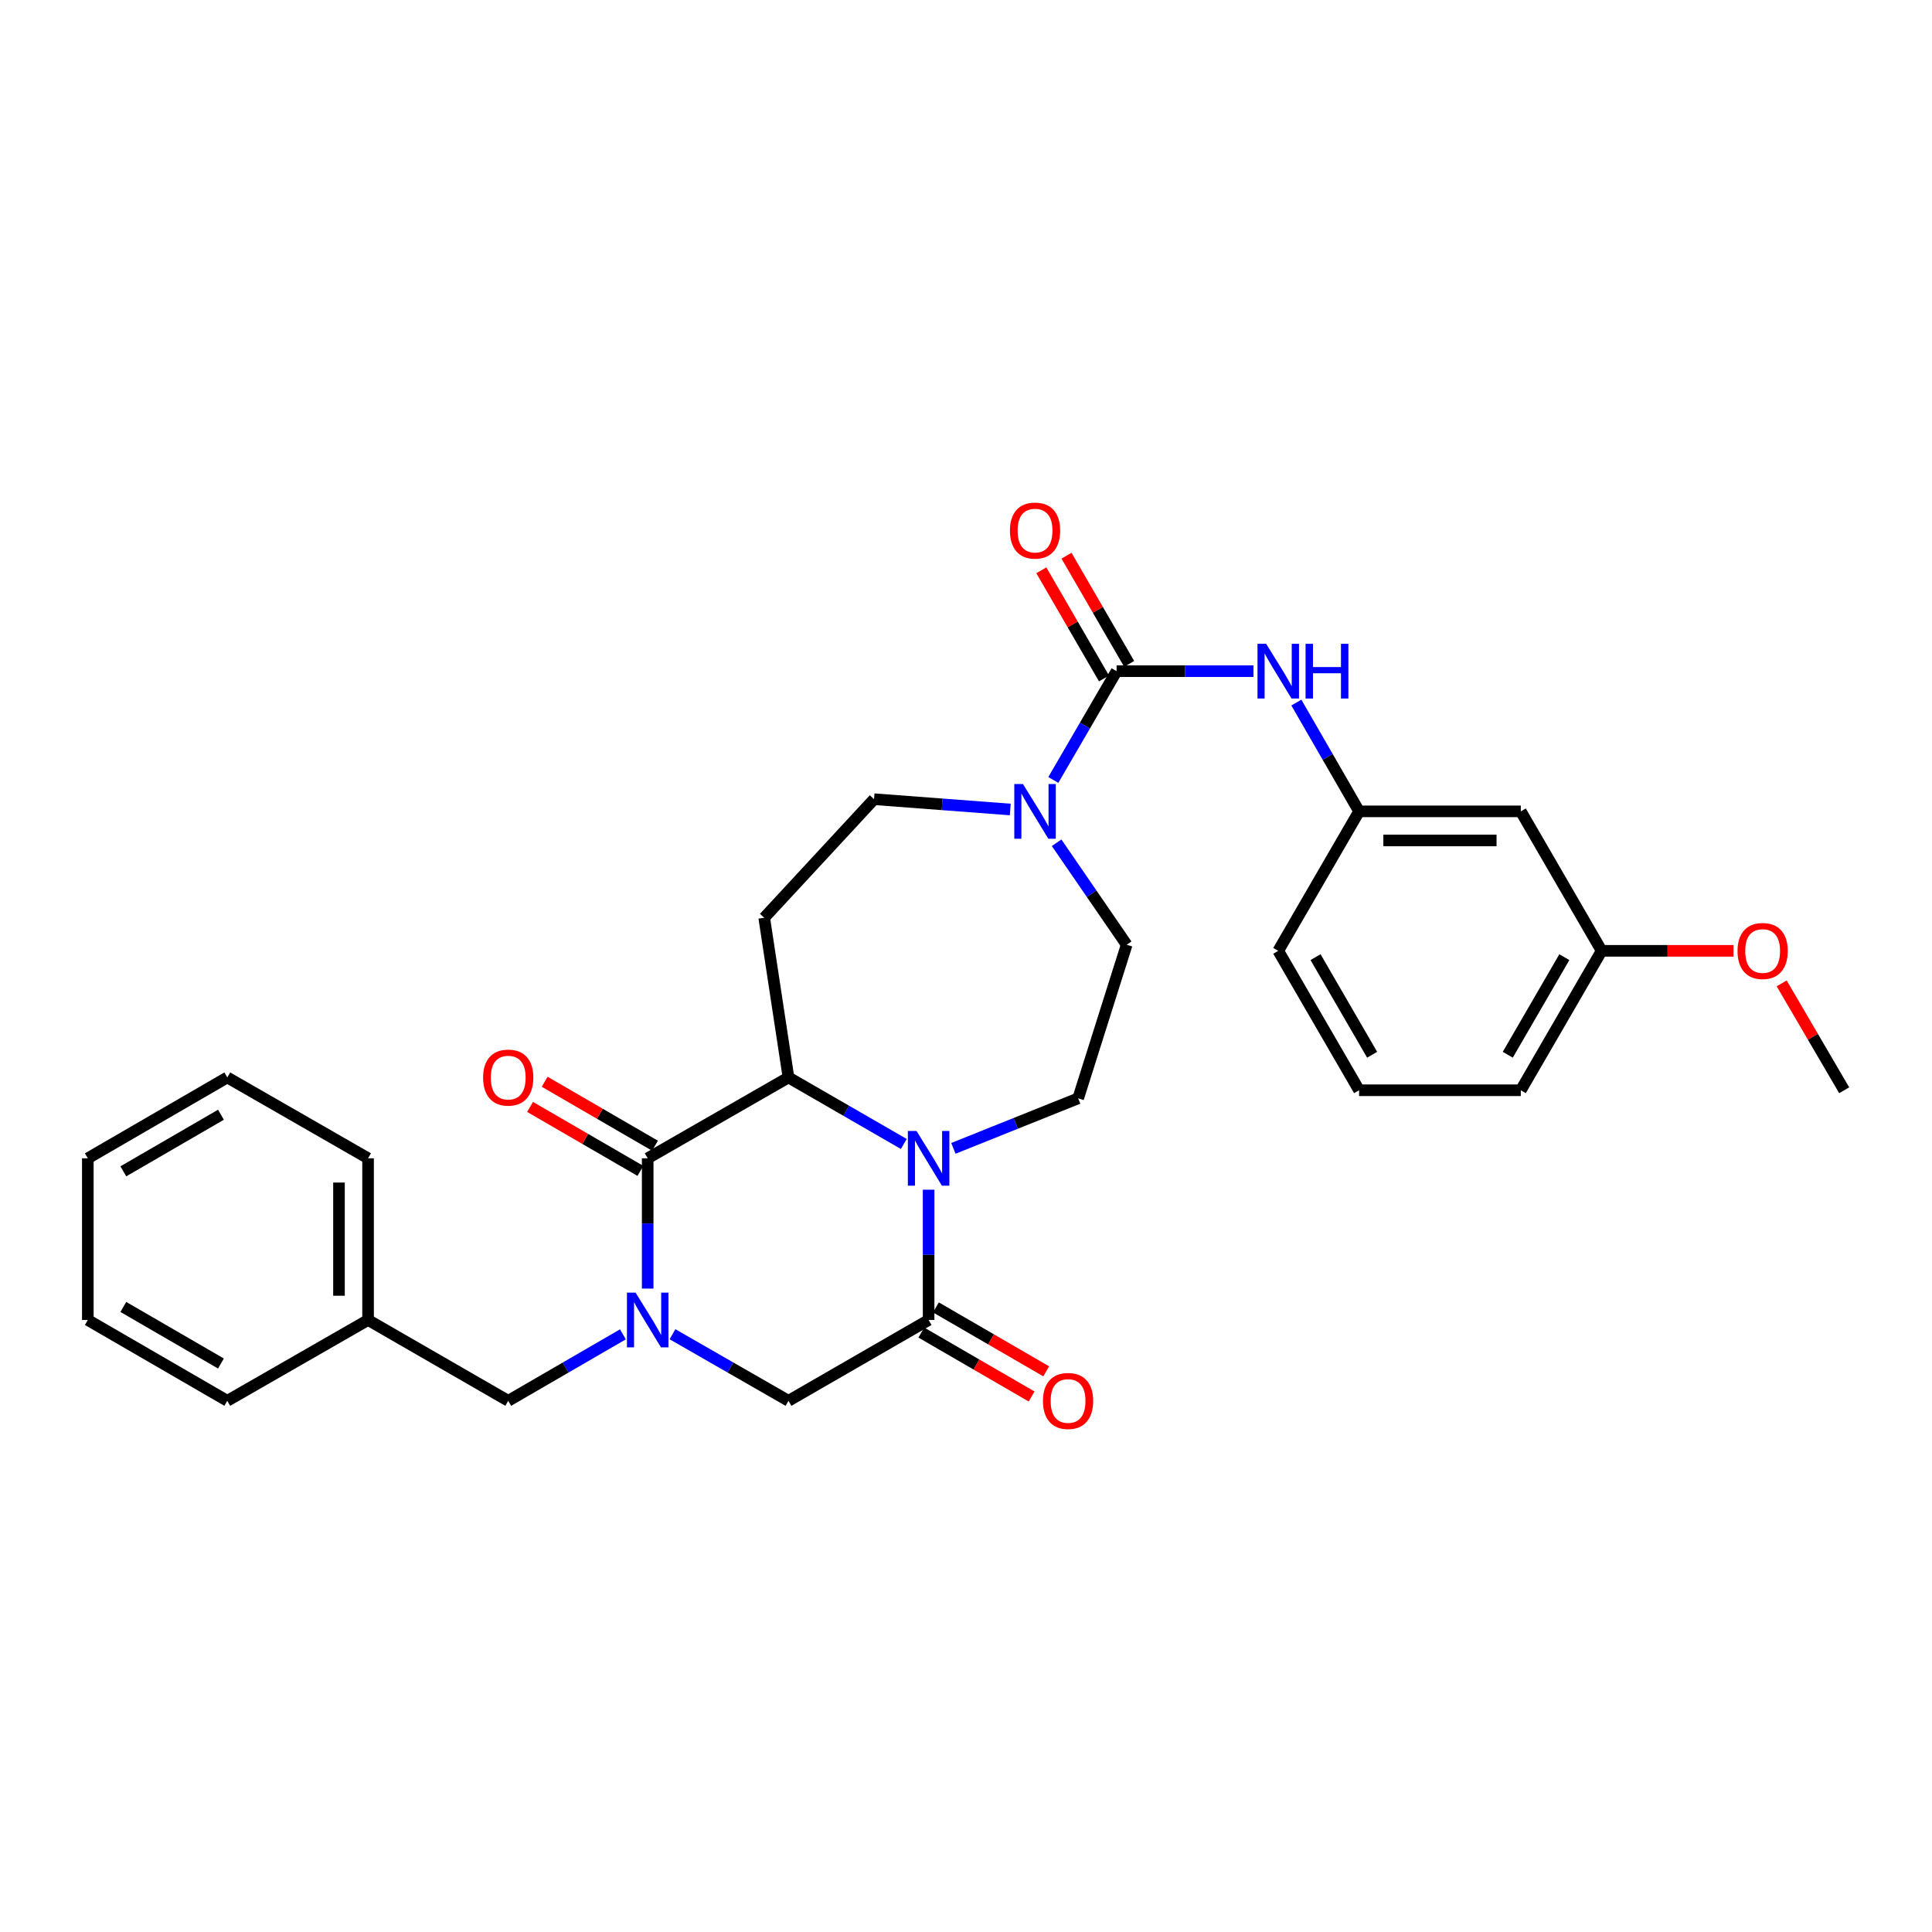 <?xml version='1.0' encoding='iso-8859-1'?>
<svg version='1.1' baseProfile='full'
              xmlns='http://www.w3.org/2000/svg'
                      xmlns:rdkit='http://www.rdkit.org/xml'
                      xmlns:xlink='http://www.w3.org/1999/xlink'
                  xml:space='preserve'
width='1000px' height='1000px' viewBox='0 0 1000 1000'>
<!-- END OF HEADER -->
<rect style='opacity:1.0;fill:#FFFFFF;stroke:none' width='1000' height='1000' x='0' y='0'> </rect>
<path class='bond-1' d='M 335.242,666.969 L 335.242,633.251' style='fill:none;fill-rule:evenodd;stroke:#0000FF;stroke-width:6px;stroke-linecap:butt;stroke-linejoin:miter;stroke-opacity:1' />
<path class='bond-1' d='M 335.242,633.251 L 335.242,599.533' style='fill:none;fill-rule:evenodd;stroke:#000000;stroke-width:6px;stroke-linecap:butt;stroke-linejoin:miter;stroke-opacity:1' />
<path class='bond-6' d='M 348.083,690.593 L 378.098,707.825' style='fill:none;fill-rule:evenodd;stroke:#0000FF;stroke-width:6px;stroke-linecap:butt;stroke-linejoin:miter;stroke-opacity:1' />
<path class='bond-6' d='M 378.098,707.825 L 408.114,725.057' style='fill:none;fill-rule:evenodd;stroke:#000000;stroke-width:6px;stroke-linecap:butt;stroke-linejoin:miter;stroke-opacity:1' />
<path class='bond-10' d='M 322.417,690.654 L 292.737,707.855' style='fill:none;fill-rule:evenodd;stroke:#0000FF;stroke-width:6px;stroke-linecap:butt;stroke-linejoin:miter;stroke-opacity:1' />
<path class='bond-10' d='M 292.737,707.855 L 263.057,725.057' style='fill:none;fill-rule:evenodd;stroke:#000000;stroke-width:6px;stroke-linecap:butt;stroke-linejoin:miter;stroke-opacity:1' />
<path class='bond-0' d='M 480.651,615.785 L 480.651,649.503' style='fill:none;fill-rule:evenodd;stroke:#0000FF;stroke-width:6px;stroke-linecap:butt;stroke-linejoin:miter;stroke-opacity:1' />
<path class='bond-0' d='M 480.651,649.503 L 480.651,683.221' style='fill:none;fill-rule:evenodd;stroke:#000000;stroke-width:6px;stroke-linecap:butt;stroke-linejoin:miter;stroke-opacity:1' />
<path class='bond-9' d='M 493.476,594.389 L 525.766,581.439' style='fill:none;fill-rule:evenodd;stroke:#0000FF;stroke-width:6px;stroke-linecap:butt;stroke-linejoin:miter;stroke-opacity:1' />
<path class='bond-9' d='M 525.766,581.439 L 558.056,568.489' style='fill:none;fill-rule:evenodd;stroke:#000000;stroke-width:6px;stroke-linecap:butt;stroke-linejoin:miter;stroke-opacity:1' />
<path class='bond-30' d='M 467.817,592.128 L 437.965,574.904' style='fill:none;fill-rule:evenodd;stroke:#0000FF;stroke-width:6px;stroke-linecap:butt;stroke-linejoin:miter;stroke-opacity:1' />
<path class='bond-30' d='M 437.965,574.904 L 408.114,557.681' style='fill:none;fill-rule:evenodd;stroke:#000000;stroke-width:6px;stroke-linecap:butt;stroke-linejoin:miter;stroke-opacity:1' />
<path class='bond-2' d='M 335.242,599.533 L 408.114,557.681' style='fill:none;fill-rule:evenodd;stroke:#000000;stroke-width:6px;stroke-linecap:butt;stroke-linejoin:miter;stroke-opacity:1' />
<path class='bond-12' d='M 339.019,593.02 L 310.469,576.467' style='fill:none;fill-rule:evenodd;stroke:#000000;stroke-width:6px;stroke-linecap:butt;stroke-linejoin:miter;stroke-opacity:1' />
<path class='bond-12' d='M 310.469,576.467 L 281.919,559.914' style='fill:none;fill-rule:evenodd;stroke:#FF0000;stroke-width:6px;stroke-linecap:butt;stroke-linejoin:miter;stroke-opacity:1' />
<path class='bond-12' d='M 331.466,606.046 L 302.916,589.493' style='fill:none;fill-rule:evenodd;stroke:#000000;stroke-width:6px;stroke-linecap:butt;stroke-linejoin:miter;stroke-opacity:1' />
<path class='bond-12' d='M 302.916,589.493 L 274.366,572.941' style='fill:none;fill-rule:evenodd;stroke:#FF0000;stroke-width:6px;stroke-linecap:butt;stroke-linejoin:miter;stroke-opacity:1' />
<path class='bond-7' d='M 408.114,557.681 L 395.557,475.038' style='fill:none;fill-rule:evenodd;stroke:#000000;stroke-width:6px;stroke-linecap:butt;stroke-linejoin:miter;stroke-opacity:1' />
<path class='bond-3' d='M 480.651,683.221 L 408.114,725.057' style='fill:none;fill-rule:evenodd;stroke:#000000;stroke-width:6px;stroke-linecap:butt;stroke-linejoin:miter;stroke-opacity:1' />
<path class='bond-14' d='M 476.875,689.735 L 505.421,706.281' style='fill:none;fill-rule:evenodd;stroke:#000000;stroke-width:6px;stroke-linecap:butt;stroke-linejoin:miter;stroke-opacity:1' />
<path class='bond-14' d='M 505.421,706.281 L 533.967,722.826' style='fill:none;fill-rule:evenodd;stroke:#FF0000;stroke-width:6px;stroke-linecap:butt;stroke-linejoin:miter;stroke-opacity:1' />
<path class='bond-14' d='M 484.426,676.707 L 512.972,693.253' style='fill:none;fill-rule:evenodd;stroke:#000000;stroke-width:6px;stroke-linecap:butt;stroke-linejoin:miter;stroke-opacity:1' />
<path class='bond-14' d='M 512.972,693.253 L 541.518,709.799' style='fill:none;fill-rule:evenodd;stroke:#FF0000;stroke-width:6px;stroke-linecap:butt;stroke-linejoin:miter;stroke-opacity:1' />
<path class='bond-4' d='M 577.941,347.398 L 561.567,375.55' style='fill:none;fill-rule:evenodd;stroke:#000000;stroke-width:6px;stroke-linecap:butt;stroke-linejoin:miter;stroke-opacity:1' />
<path class='bond-4' d='M 561.567,375.55 L 545.194,403.702' style='fill:none;fill-rule:evenodd;stroke:#0000FF;stroke-width:6px;stroke-linecap:butt;stroke-linejoin:miter;stroke-opacity:1' />
<path class='bond-8' d='M 577.941,347.398 L 613.365,347.398' style='fill:none;fill-rule:evenodd;stroke:#000000;stroke-width:6px;stroke-linecap:butt;stroke-linejoin:miter;stroke-opacity:1' />
<path class='bond-8' d='M 613.365,347.398 L 648.789,347.398' style='fill:none;fill-rule:evenodd;stroke:#0000FF;stroke-width:6px;stroke-linecap:butt;stroke-linejoin:miter;stroke-opacity:1' />
<path class='bond-15' d='M 584.456,343.624 L 568.239,315.629' style='fill:none;fill-rule:evenodd;stroke:#000000;stroke-width:6px;stroke-linecap:butt;stroke-linejoin:miter;stroke-opacity:1' />
<path class='bond-15' d='M 568.239,315.629 L 552.022,287.634' style='fill:none;fill-rule:evenodd;stroke:#FF0000;stroke-width:6px;stroke-linecap:butt;stroke-linejoin:miter;stroke-opacity:1' />
<path class='bond-15' d='M 571.426,351.172 L 555.209,323.177' style='fill:none;fill-rule:evenodd;stroke:#000000;stroke-width:6px;stroke-linecap:butt;stroke-linejoin:miter;stroke-opacity:1' />
<path class='bond-15' d='M 555.209,323.177 L 538.992,295.182' style='fill:none;fill-rule:evenodd;stroke:#FF0000;stroke-width:6px;stroke-linecap:butt;stroke-linejoin:miter;stroke-opacity:1' />
<path class='bond-5' d='M 522.908,418.99 L 487.654,416.326' style='fill:none;fill-rule:evenodd;stroke:#0000FF;stroke-width:6px;stroke-linecap:butt;stroke-linejoin:miter;stroke-opacity:1' />
<path class='bond-5' d='M 487.654,416.326 L 452.401,413.661' style='fill:none;fill-rule:evenodd;stroke:#000000;stroke-width:6px;stroke-linecap:butt;stroke-linejoin:miter;stroke-opacity:1' />
<path class='bond-32' d='M 546.905,436.214 L 565.037,462.603' style='fill:none;fill-rule:evenodd;stroke:#0000FF;stroke-width:6px;stroke-linecap:butt;stroke-linejoin:miter;stroke-opacity:1' />
<path class='bond-32' d='M 565.037,462.603 L 583.169,488.992' style='fill:none;fill-rule:evenodd;stroke:#000000;stroke-width:6px;stroke-linecap:butt;stroke-linejoin:miter;stroke-opacity:1' />
<path class='bond-11' d='M 395.557,475.038 L 452.401,413.661' style='fill:none;fill-rule:evenodd;stroke:#000000;stroke-width:6px;stroke-linecap:butt;stroke-linejoin:miter;stroke-opacity:1' />
<path class='bond-16' d='M 670.994,363.652 L 687.229,391.806' style='fill:none;fill-rule:evenodd;stroke:#0000FF;stroke-width:6px;stroke-linecap:butt;stroke-linejoin:miter;stroke-opacity:1' />
<path class='bond-16' d='M 687.229,391.806 L 703.465,419.96' style='fill:none;fill-rule:evenodd;stroke:#000000;stroke-width:6px;stroke-linecap:butt;stroke-linejoin:miter;stroke-opacity:1' />
<path class='bond-13' d='M 558.056,568.489 L 583.169,488.992' style='fill:none;fill-rule:evenodd;stroke:#000000;stroke-width:6px;stroke-linecap:butt;stroke-linejoin:miter;stroke-opacity:1' />
<path class='bond-19' d='M 263.057,725.057 L 190.512,683.221' style='fill:none;fill-rule:evenodd;stroke:#000000;stroke-width:6px;stroke-linecap:butt;stroke-linejoin:miter;stroke-opacity:1' />
<path class='bond-17' d='M 703.465,419.96 L 787.169,419.96' style='fill:none;fill-rule:evenodd;stroke:#000000;stroke-width:6px;stroke-linecap:butt;stroke-linejoin:miter;stroke-opacity:1' />
<path class='bond-17' d='M 716.02,435.018 L 774.614,435.018' style='fill:none;fill-rule:evenodd;stroke:#000000;stroke-width:6px;stroke-linecap:butt;stroke-linejoin:miter;stroke-opacity:1' />
<path class='bond-22' d='M 703.465,419.96 L 661.621,492.146' style='fill:none;fill-rule:evenodd;stroke:#000000;stroke-width:6px;stroke-linecap:butt;stroke-linejoin:miter;stroke-opacity:1' />
<path class='bond-18' d='M 787.169,419.96 L 829.005,492.146' style='fill:none;fill-rule:evenodd;stroke:#000000;stroke-width:6px;stroke-linecap:butt;stroke-linejoin:miter;stroke-opacity:1' />
<path class='bond-20' d='M 829.005,492.146 L 863.132,492.146' style='fill:none;fill-rule:evenodd;stroke:#000000;stroke-width:6px;stroke-linecap:butt;stroke-linejoin:miter;stroke-opacity:1' />
<path class='bond-20' d='M 863.132,492.146 L 897.258,492.146' style='fill:none;fill-rule:evenodd;stroke:#FF0000;stroke-width:6px;stroke-linecap:butt;stroke-linejoin:miter;stroke-opacity:1' />
<path class='bond-33' d='M 829.005,492.146 L 787.169,564.314' style='fill:none;fill-rule:evenodd;stroke:#000000;stroke-width:6px;stroke-linecap:butt;stroke-linejoin:miter;stroke-opacity:1' />
<path class='bond-33' d='M 809.702,495.419 L 780.418,545.937' style='fill:none;fill-rule:evenodd;stroke:#000000;stroke-width:6px;stroke-linecap:butt;stroke-linejoin:miter;stroke-opacity:1' />
<path class='bond-24' d='M 190.512,683.221 L 190.512,599.533' style='fill:none;fill-rule:evenodd;stroke:#000000;stroke-width:6px;stroke-linecap:butt;stroke-linejoin:miter;stroke-opacity:1' />
<path class='bond-24' d='M 175.454,670.668 L 175.454,612.086' style='fill:none;fill-rule:evenodd;stroke:#000000;stroke-width:6px;stroke-linecap:butt;stroke-linejoin:miter;stroke-opacity:1' />
<path class='bond-25' d='M 190.512,683.221 L 117.64,725.057' style='fill:none;fill-rule:evenodd;stroke:#000000;stroke-width:6px;stroke-linecap:butt;stroke-linejoin:miter;stroke-opacity:1' />
<path class='bond-26' d='M 922.196,508.996 L 938.37,536.655' style='fill:none;fill-rule:evenodd;stroke:#FF0000;stroke-width:6px;stroke-linecap:butt;stroke-linejoin:miter;stroke-opacity:1' />
<path class='bond-26' d='M 938.37,536.655 L 954.545,564.314' style='fill:none;fill-rule:evenodd;stroke:#000000;stroke-width:6px;stroke-linecap:butt;stroke-linejoin:miter;stroke-opacity:1' />
<path class='bond-21' d='M 703.465,564.314 L 661.621,492.146' style='fill:none;fill-rule:evenodd;stroke:#000000;stroke-width:6px;stroke-linecap:butt;stroke-linejoin:miter;stroke-opacity:1' />
<path class='bond-21' d='M 710.215,545.936 L 680.924,495.418' style='fill:none;fill-rule:evenodd;stroke:#000000;stroke-width:6px;stroke-linecap:butt;stroke-linejoin:miter;stroke-opacity:1' />
<path class='bond-23' d='M 703.465,564.314 L 787.169,564.314' style='fill:none;fill-rule:evenodd;stroke:#000000;stroke-width:6px;stroke-linecap:butt;stroke-linejoin:miter;stroke-opacity:1' />
<path class='bond-27' d='M 190.512,599.533 L 117.64,557.681' style='fill:none;fill-rule:evenodd;stroke:#000000;stroke-width:6px;stroke-linecap:butt;stroke-linejoin:miter;stroke-opacity:1' />
<path class='bond-28' d='M 117.64,725.057 L 45.455,683.221' style='fill:none;fill-rule:evenodd;stroke:#000000;stroke-width:6px;stroke-linecap:butt;stroke-linejoin:miter;stroke-opacity:1' />
<path class='bond-28' d='M 114.363,705.753 L 63.833,676.468' style='fill:none;fill-rule:evenodd;stroke:#000000;stroke-width:6px;stroke-linecap:butt;stroke-linejoin:miter;stroke-opacity:1' />
<path class='bond-31' d='M 117.64,557.681 L 45.455,599.533' style='fill:none;fill-rule:evenodd;stroke:#000000;stroke-width:6px;stroke-linecap:butt;stroke-linejoin:miter;stroke-opacity:1' />
<path class='bond-31' d='M 114.365,576.985 L 63.835,606.282' style='fill:none;fill-rule:evenodd;stroke:#000000;stroke-width:6px;stroke-linecap:butt;stroke-linejoin:miter;stroke-opacity:1' />
<path class='bond-29' d='M 45.455,683.221 L 45.455,599.533' style='fill:none;fill-rule:evenodd;stroke:#000000;stroke-width:6px;stroke-linecap:butt;stroke-linejoin:miter;stroke-opacity:1' />
<path  class='atom-0' d='M 328.982 669.061
L 338.262 684.061
Q 339.182 685.541, 340.662 688.221
Q 342.142 690.901, 342.222 691.061
L 342.222 669.061
L 345.982 669.061
L 345.982 697.381
L 342.102 697.381
L 332.142 680.981
Q 330.982 679.061, 329.742 676.861
Q 328.542 674.661, 328.182 673.981
L 328.182 697.381
L 324.502 697.381
L 324.502 669.061
L 328.982 669.061
' fill='#0000FF'/>
<path  class='atom-1' d='M 474.391 585.373
L 483.671 600.373
Q 484.591 601.853, 486.071 604.533
Q 487.551 607.213, 487.631 607.373
L 487.631 585.373
L 491.391 585.373
L 491.391 613.693
L 487.511 613.693
L 477.551 597.293
Q 476.391 595.373, 475.151 593.173
Q 473.951 590.973, 473.591 590.293
L 473.591 613.693
L 469.911 613.693
L 469.911 585.373
L 474.391 585.373
' fill='#0000FF'/>
<path  class='atom-6' d='M 529.477 405.8
L 538.757 420.8
Q 539.677 422.28, 541.157 424.96
Q 542.637 427.64, 542.717 427.8
L 542.717 405.8
L 546.477 405.8
L 546.477 434.12
L 542.597 434.12
L 532.637 417.72
Q 531.477 415.8, 530.237 413.6
Q 529.037 411.4, 528.677 410.72
L 528.677 434.12
L 524.997 434.12
L 524.997 405.8
L 529.477 405.8
' fill='#0000FF'/>
<path  class='atom-9' d='M 655.361 333.238
L 664.641 348.238
Q 665.561 349.718, 667.041 352.398
Q 668.521 355.078, 668.601 355.238
L 668.601 333.238
L 672.361 333.238
L 672.361 361.558
L 668.481 361.558
L 658.521 345.158
Q 657.361 343.238, 656.121 341.038
Q 654.921 338.838, 654.561 338.158
L 654.561 361.558
L 650.881 361.558
L 650.881 333.238
L 655.361 333.238
' fill='#0000FF'/>
<path  class='atom-9' d='M 675.761 333.238
L 679.601 333.238
L 679.601 345.278
L 694.081 345.278
L 694.081 333.238
L 697.921 333.238
L 697.921 361.558
L 694.081 361.558
L 694.081 348.478
L 679.601 348.478
L 679.601 361.558
L 675.761 361.558
L 675.761 333.238
' fill='#0000FF'/>
<path  class='atom-13' d='M 250.057 557.761
Q 250.057 550.961, 253.417 547.161
Q 256.777 543.361, 263.057 543.361
Q 269.337 543.361, 272.697 547.161
Q 276.057 550.961, 276.057 557.761
Q 276.057 564.641, 272.657 568.561
Q 269.257 572.441, 263.057 572.441
Q 256.817 572.441, 253.417 568.561
Q 250.057 564.681, 250.057 557.761
M 263.057 569.241
Q 267.377 569.241, 269.697 566.361
Q 272.057 563.441, 272.057 557.761
Q 272.057 552.201, 269.697 549.401
Q 267.377 546.561, 263.057 546.561
Q 258.737 546.561, 256.377 549.361
Q 254.057 552.161, 254.057 557.761
Q 254.057 563.481, 256.377 566.361
Q 258.737 569.241, 263.057 569.241
' fill='#FF0000'/>
<path  class='atom-15' d='M 539.828 725.137
Q 539.828 718.337, 543.188 714.537
Q 546.548 710.737, 552.828 710.737
Q 559.108 710.737, 562.468 714.537
Q 565.828 718.337, 565.828 725.137
Q 565.828 732.017, 562.428 735.937
Q 559.028 739.817, 552.828 739.817
Q 546.588 739.817, 543.188 735.937
Q 539.828 732.057, 539.828 725.137
M 552.828 736.617
Q 557.148 736.617, 559.468 733.737
Q 561.828 730.817, 561.828 725.137
Q 561.828 719.577, 559.468 716.777
Q 557.148 713.937, 552.828 713.937
Q 548.508 713.937, 546.148 716.737
Q 543.828 719.537, 543.828 725.137
Q 543.828 730.857, 546.148 733.737
Q 548.508 736.617, 552.828 736.617
' fill='#FF0000'/>
<path  class='atom-16' d='M 522.737 274.623
Q 522.737 267.823, 526.097 264.023
Q 529.457 260.223, 535.737 260.223
Q 542.017 260.223, 545.377 264.023
Q 548.737 267.823, 548.737 274.623
Q 548.737 281.503, 545.337 285.423
Q 541.937 289.303, 535.737 289.303
Q 529.497 289.303, 526.097 285.423
Q 522.737 281.543, 522.737 274.623
M 535.737 286.103
Q 540.057 286.103, 542.377 283.223
Q 544.737 280.303, 544.737 274.623
Q 544.737 269.063, 542.377 266.263
Q 540.057 263.423, 535.737 263.423
Q 531.417 263.423, 529.057 266.223
Q 526.737 269.023, 526.737 274.623
Q 526.737 280.343, 529.057 283.223
Q 531.417 286.103, 535.737 286.103
' fill='#FF0000'/>
<path  class='atom-21' d='M 899.342 492.226
Q 899.342 485.426, 902.702 481.626
Q 906.062 477.826, 912.342 477.826
Q 918.622 477.826, 921.982 481.626
Q 925.342 485.426, 925.342 492.226
Q 925.342 499.106, 921.942 503.026
Q 918.542 506.906, 912.342 506.906
Q 906.102 506.906, 902.702 503.026
Q 899.342 499.146, 899.342 492.226
M 912.342 503.706
Q 916.662 503.706, 918.982 500.826
Q 921.342 497.906, 921.342 492.226
Q 921.342 486.666, 918.982 483.866
Q 916.662 481.026, 912.342 481.026
Q 908.022 481.026, 905.662 483.826
Q 903.342 486.626, 903.342 492.226
Q 903.342 497.946, 905.662 500.826
Q 908.022 503.706, 912.342 503.706
' fill='#FF0000'/>
</svg>

